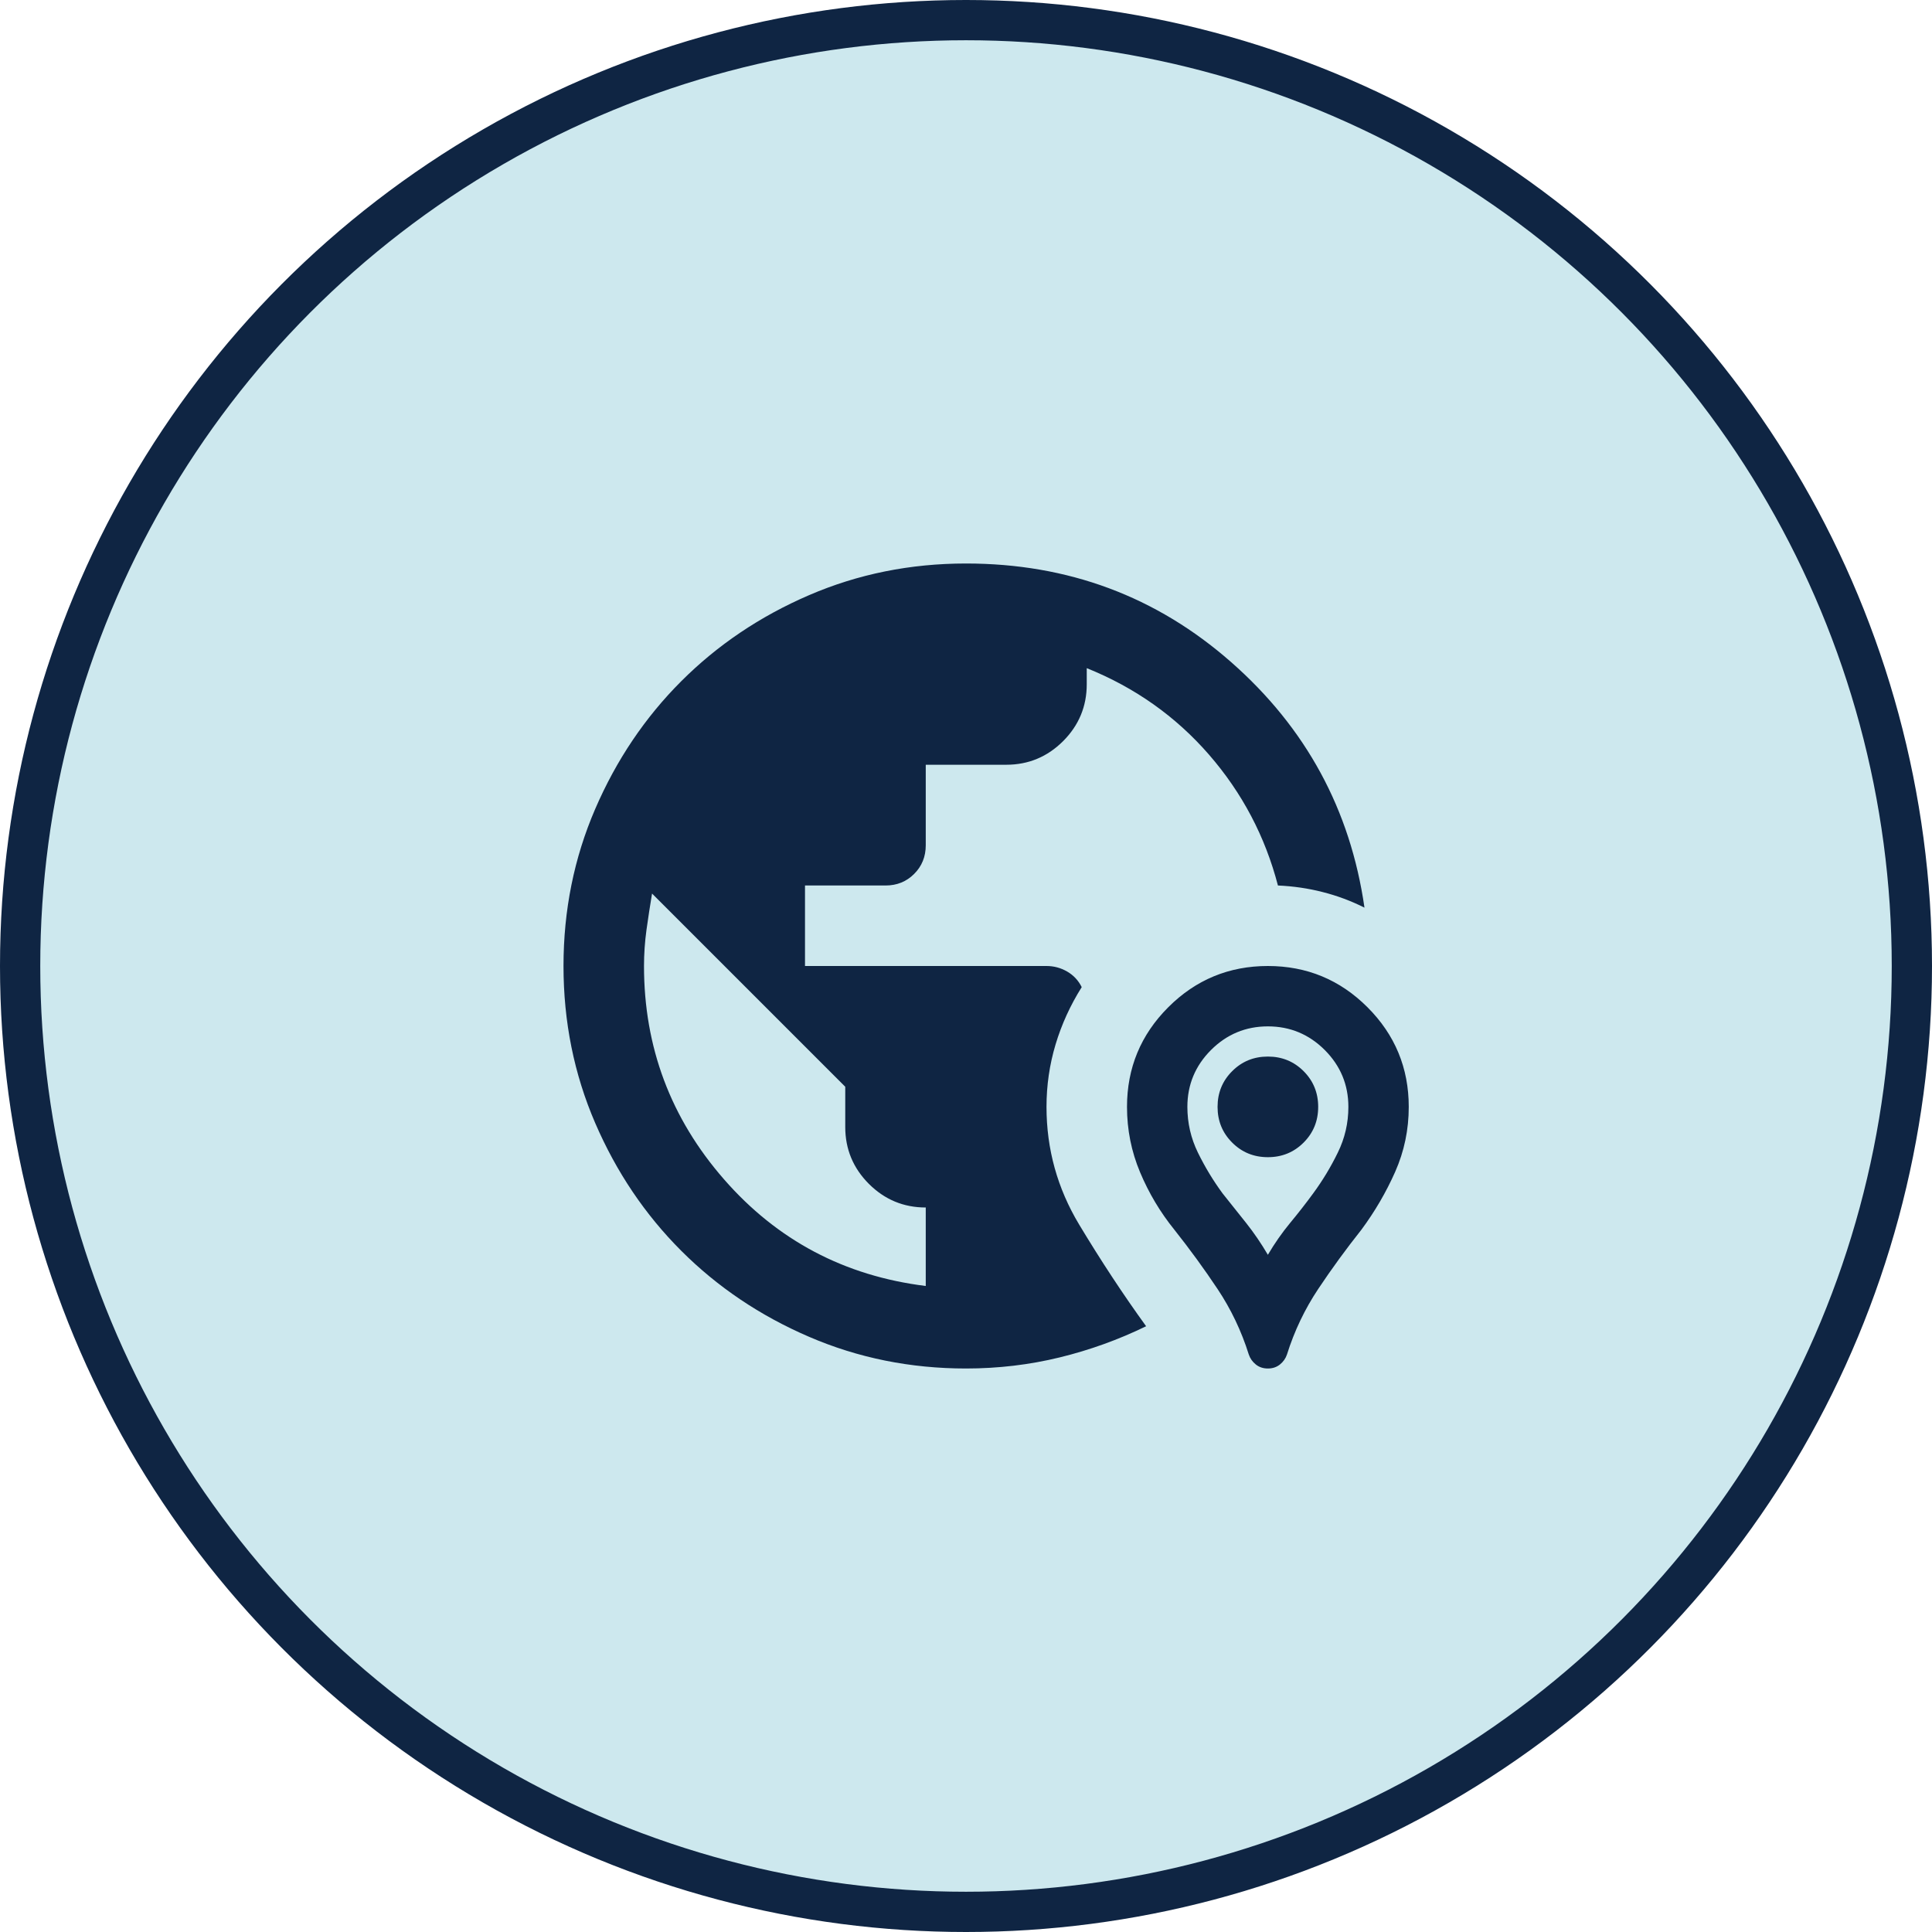 <svg width="48" height="48" viewBox="0 0 48 48" fill="none" xmlns="http://www.w3.org/2000/svg">
<circle cx="24" cy="24" r="23.5" fill="#CDE8EE" stroke="#0F2543"/>
<path d="M24 34C22.617 34 21.317 33.737 20.1 33.212C18.883 32.688 17.825 31.975 16.925 31.075C16.025 30.175 15.312 29.117 14.787 27.9C14.262 26.683 14 25.383 14 24C14 22.617 14.262 21.317 14.787 20.1C15.312 18.883 16.025 17.825 16.925 16.925C17.825 16.025 18.883 15.312 20.1 14.787C21.317 14.262 22.617 14 24 14C26.533 14 28.729 14.817 30.587 16.45C32.446 18.083 33.55 20.117 33.9 22.55C33.567 22.383 33.221 22.254 32.862 22.163C32.504 22.071 32.133 22.017 31.75 22C31.433 20.783 30.863 19.7 30.038 18.75C29.212 17.8 28.2 17.083 27 16.6V17C27 17.55 26.804 18.021 26.413 18.413C26.021 18.804 25.55 19 25 19H23V21C23 21.283 22.904 21.521 22.712 21.712C22.521 21.904 22.283 22 22 22H20V24H26C26.183 24 26.354 24.046 26.512 24.137C26.671 24.229 26.792 24.358 26.875 24.525C26.592 24.975 26.375 25.45 26.225 25.95C26.075 26.45 26 26.967 26 27.5C26 28.55 26.271 29.525 26.812 30.425C27.354 31.325 27.908 32.167 28.475 32.95C27.792 33.283 27.075 33.542 26.325 33.725C25.575 33.908 24.8 34 24 34ZM23 31.95V30C22.45 30 21.979 29.804 21.587 29.413C21.196 29.021 21 28.55 21 28V27L16.2 22.2C16.15 22.5 16.104 22.8 16.062 23.1C16.021 23.4 16 23.7 16 24C16 26.017 16.663 27.783 17.988 29.3C19.312 30.817 20.983 31.7 23 31.95ZM31.5 34C31.383 34 31.283 33.967 31.2 33.9C31.117 33.833 31.058 33.75 31.025 33.65C30.842 33.067 30.583 32.525 30.25 32.025C29.917 31.525 29.558 31.033 29.175 30.55C28.825 30.117 28.542 29.642 28.325 29.125C28.108 28.608 28 28.067 28 27.5C28 26.533 28.342 25.708 29.025 25.025C29.708 24.342 30.533 24 31.5 24C32.467 24 33.292 24.342 33.975 25.025C34.658 25.708 35 26.533 35 27.5C35 28.067 34.888 28.604 34.663 29.113C34.438 29.621 34.158 30.1 33.825 30.55C33.442 31.033 33.083 31.525 32.75 32.025C32.417 32.525 32.158 33.067 31.975 33.65C31.942 33.75 31.883 33.833 31.8 33.9C31.717 33.967 31.617 34 31.5 34ZM31.5 31.175C31.667 30.892 31.85 30.629 32.05 30.387C32.25 30.146 32.442 29.9 32.625 29.65C32.858 29.333 33.062 28.996 33.237 28.637C33.413 28.279 33.5 27.9 33.5 27.5C33.5 26.95 33.304 26.479 32.913 26.087C32.521 25.696 32.05 25.5 31.5 25.5C30.95 25.5 30.479 25.696 30.087 26.087C29.696 26.479 29.5 26.95 29.5 27.5C29.5 27.9 29.587 28.279 29.762 28.637C29.938 28.996 30.142 29.333 30.375 29.65C30.575 29.9 30.771 30.146 30.962 30.387C31.154 30.629 31.333 30.892 31.5 31.175ZM31.5 28.75C31.15 28.75 30.854 28.629 30.613 28.387C30.371 28.146 30.25 27.85 30.25 27.5C30.25 27.15 30.371 26.854 30.613 26.613C30.854 26.371 31.15 26.25 31.5 26.25C31.85 26.25 32.146 26.371 32.388 26.613C32.629 26.854 32.75 27.15 32.75 27.5C32.75 27.85 32.629 28.146 32.388 28.387C32.146 28.629 31.85 28.75 31.5 28.75Z" fill="#0F2543"/>
</svg>
